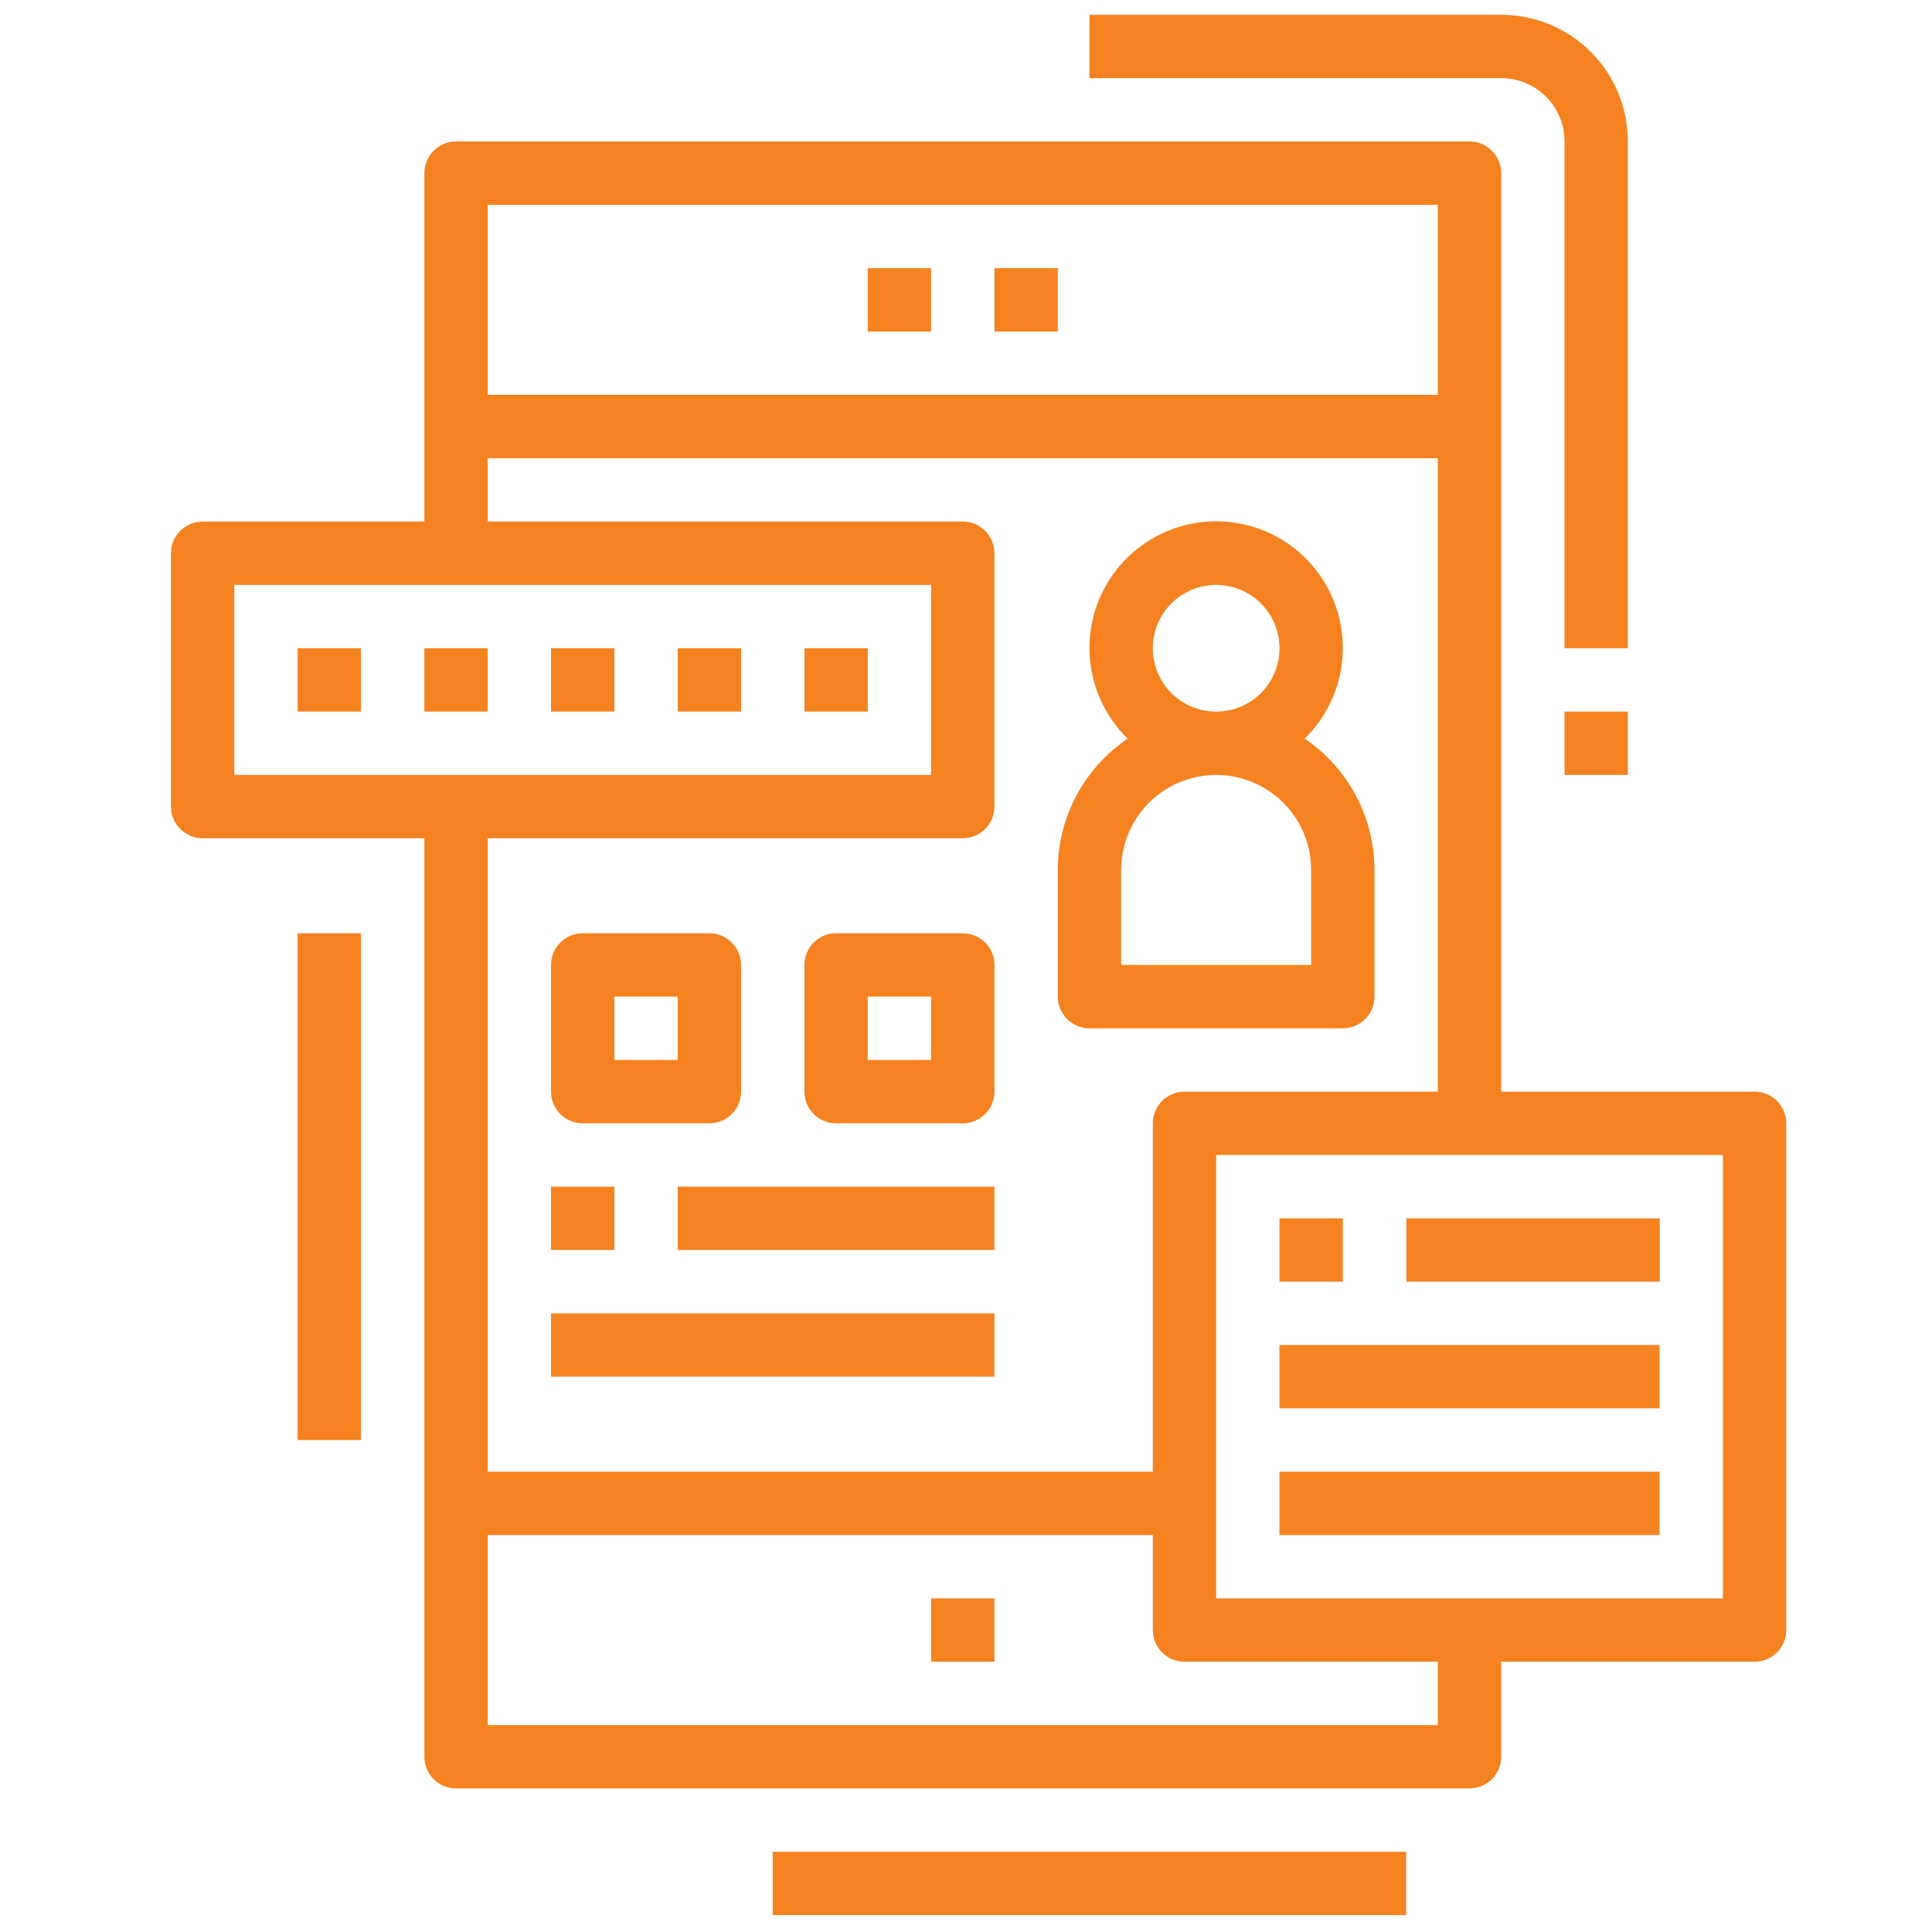<svg width="61" height="61" viewBox="0 0 61 61" fill="none" xmlns="http://www.w3.org/2000/svg">
<path d="M31.398 8.467H33.398V10.467H31.398V8.467Z" fill="#F58220"/>
<path d="M27.398 8.467H29.398V10.467H27.398V8.467Z" fill="#F58220"/>
<path d="M29.398 50.467H31.398V52.467H29.398V50.467Z" fill="#F58220"/>
<path d="M9.398 20.467H11.398V22.467H9.398V20.467Z" fill="#F58220"/>
<path d="M13.398 20.467H15.398V22.467H13.398V20.467Z" fill="#F58220"/>
<path d="M17.398 20.467H19.398V22.467H17.398V20.467Z" fill="#F58220"/>
<path d="M21.398 20.467H23.398V22.467H21.398V20.467Z" fill="#F58220"/>
<path d="M25.398 20.467H27.398V22.467H25.398V20.467Z" fill="#F58220"/>
<path d="M40.398 38.467H42.398V40.467H40.398V38.467Z" fill="#F58220"/>
<path d="M44.406 38.467H52.406V40.467H44.406V38.467Z" fill="#F58220"/>
<path d="M40.398 42.467H52.398V44.467H40.398V42.467Z" fill="#F58220"/>
<path d="M40.398 46.467H52.398V48.467H40.398V46.467Z" fill="#F58220"/>
<path d="M13.399 5.467V16.467H6.398C5.846 16.467 5.398 16.915 5.398 17.467V25.467C5.398 25.732 5.504 25.986 5.691 26.174C5.879 26.361 6.133 26.467 6.398 26.467H13.399V55.467C13.399 55.732 13.504 55.986 13.691 56.174C13.879 56.361 14.133 56.467 14.399 56.467H46.398C46.664 56.467 46.918 56.361 47.106 56.174C47.293 55.986 47.398 55.732 47.398 55.467V52.467H55.398C55.664 52.467 55.918 52.361 56.106 52.174C56.293 51.986 56.398 51.732 56.398 51.467V35.467C56.398 35.202 56.293 34.947 56.106 34.76C55.918 34.572 55.664 34.467 55.398 34.467H47.398V5.467C47.398 5.202 47.293 4.947 47.106 4.76C46.918 4.572 46.664 4.467 46.398 4.467H14.399C13.846 4.467 13.399 4.915 13.399 5.467ZM7.398 18.467H29.398V24.467H7.398V18.467ZM45.398 54.467H15.399V48.467H36.398V51.467C36.398 51.732 36.504 51.986 36.691 52.174C36.879 52.361 37.133 52.467 37.398 52.467H45.398V54.467ZM54.398 50.467H38.398V36.467H54.398V50.467ZM37.398 34.467C36.846 34.467 36.398 34.915 36.398 35.467V46.467H15.399V26.467H30.398C30.664 26.467 30.918 26.361 31.106 26.174C31.293 25.986 31.398 25.732 31.398 25.467V17.467C31.398 17.202 31.293 16.947 31.106 16.76C30.918 16.572 30.664 16.467 30.398 16.467H15.399V14.467H45.398V34.467H37.398ZM45.398 6.467V12.467H15.399V6.467H45.398Z" fill="#F58220"/>
<path d="M30.398 29.467H26.398C25.846 29.467 25.398 29.915 25.398 30.467V34.467C25.398 34.732 25.504 34.986 25.691 35.174C25.879 35.361 26.133 35.467 26.398 35.467H30.398C30.664 35.467 30.918 35.361 31.106 35.174C31.293 34.986 31.398 34.732 31.398 34.467V30.467C31.398 30.202 31.293 29.947 31.106 29.76C30.918 29.572 30.664 29.467 30.398 29.467ZM29.398 33.467H27.398V31.467H29.398V33.467Z" fill="#F58220"/>
<path d="M18.398 35.467H22.398C22.664 35.467 22.918 35.361 23.106 35.174C23.293 34.986 23.398 34.732 23.398 34.467V30.467C23.398 30.202 23.293 29.947 23.106 29.76C22.918 29.572 22.664 29.467 22.398 29.467H18.398C17.846 29.467 17.398 29.915 17.398 30.467V34.467C17.398 34.732 17.504 34.986 17.691 35.174C17.879 35.361 18.133 35.467 18.398 35.467ZM19.398 31.467H21.398V33.467H19.398V31.467Z" fill="#F58220"/>
<path d="M41.191 23.322C41.955 22.578 42.389 21.559 42.398 20.492C42.407 19.425 41.989 18.4 41.239 17.642C40.487 16.885 39.465 16.459 38.398 16.459C37.332 16.459 36.31 16.885 35.558 17.642C34.807 18.4 34.389 19.425 34.398 20.492C34.407 21.559 34.842 22.578 35.605 23.322C34.227 24.251 33.399 25.805 33.398 27.468V31.468C33.398 31.733 33.504 31.987 33.691 32.175C33.879 32.362 34.133 32.468 34.398 32.468H42.398C42.664 32.468 42.918 32.362 43.106 32.175C43.293 31.987 43.398 31.733 43.398 31.468V27.468C43.398 25.805 42.57 24.252 41.191 23.322ZM36.398 20.468C36.398 19.937 36.609 19.428 36.984 19.053C37.359 18.678 37.868 18.468 38.398 18.468C38.929 18.468 39.438 18.678 39.813 19.053C40.188 19.428 40.398 19.937 40.398 20.468C40.398 20.998 40.188 21.507 39.813 21.882C39.438 22.257 38.929 22.468 38.398 22.468C37.868 22.468 37.359 22.257 36.984 21.882C36.609 21.507 36.398 20.998 36.398 20.468ZM41.398 30.468H35.398V27.468C35.398 26.396 35.97 25.405 36.898 24.869C37.827 24.334 38.97 24.334 39.898 24.869C40.827 25.406 41.398 26.396 41.398 27.468V30.468Z" fill="#F58220"/>
<path d="M17.398 37.467H19.398V39.467H17.398V37.467Z" fill="#F58220"/>
<path d="M21.398 37.467H31.398V39.467H21.398V37.467Z" fill="#F58220"/>
<path d="M17.398 41.467H31.398V43.467H17.398V41.467Z" fill="#F58220"/>
<path d="M24.398 58.467H44.398V60.467H24.398V58.467Z" fill="#F58220"/>
<path d="M9.398 29.467H11.398V45.467H9.398V29.467Z" fill="#F58220"/>
<path d="M51.398 4.467C51.398 3.406 50.977 2.389 50.227 1.638C49.477 0.888 48.459 0.467 47.398 0.467H34.398V2.467H47.398C47.929 2.467 48.438 2.678 48.813 3.053C49.188 3.428 49.398 3.936 49.398 4.467V20.467H51.398V4.467Z" fill="#F58220"/>
<path d="M49.398 22.467H51.398V24.467H49.398V22.467Z" fill="#F58220"/>
</svg>

